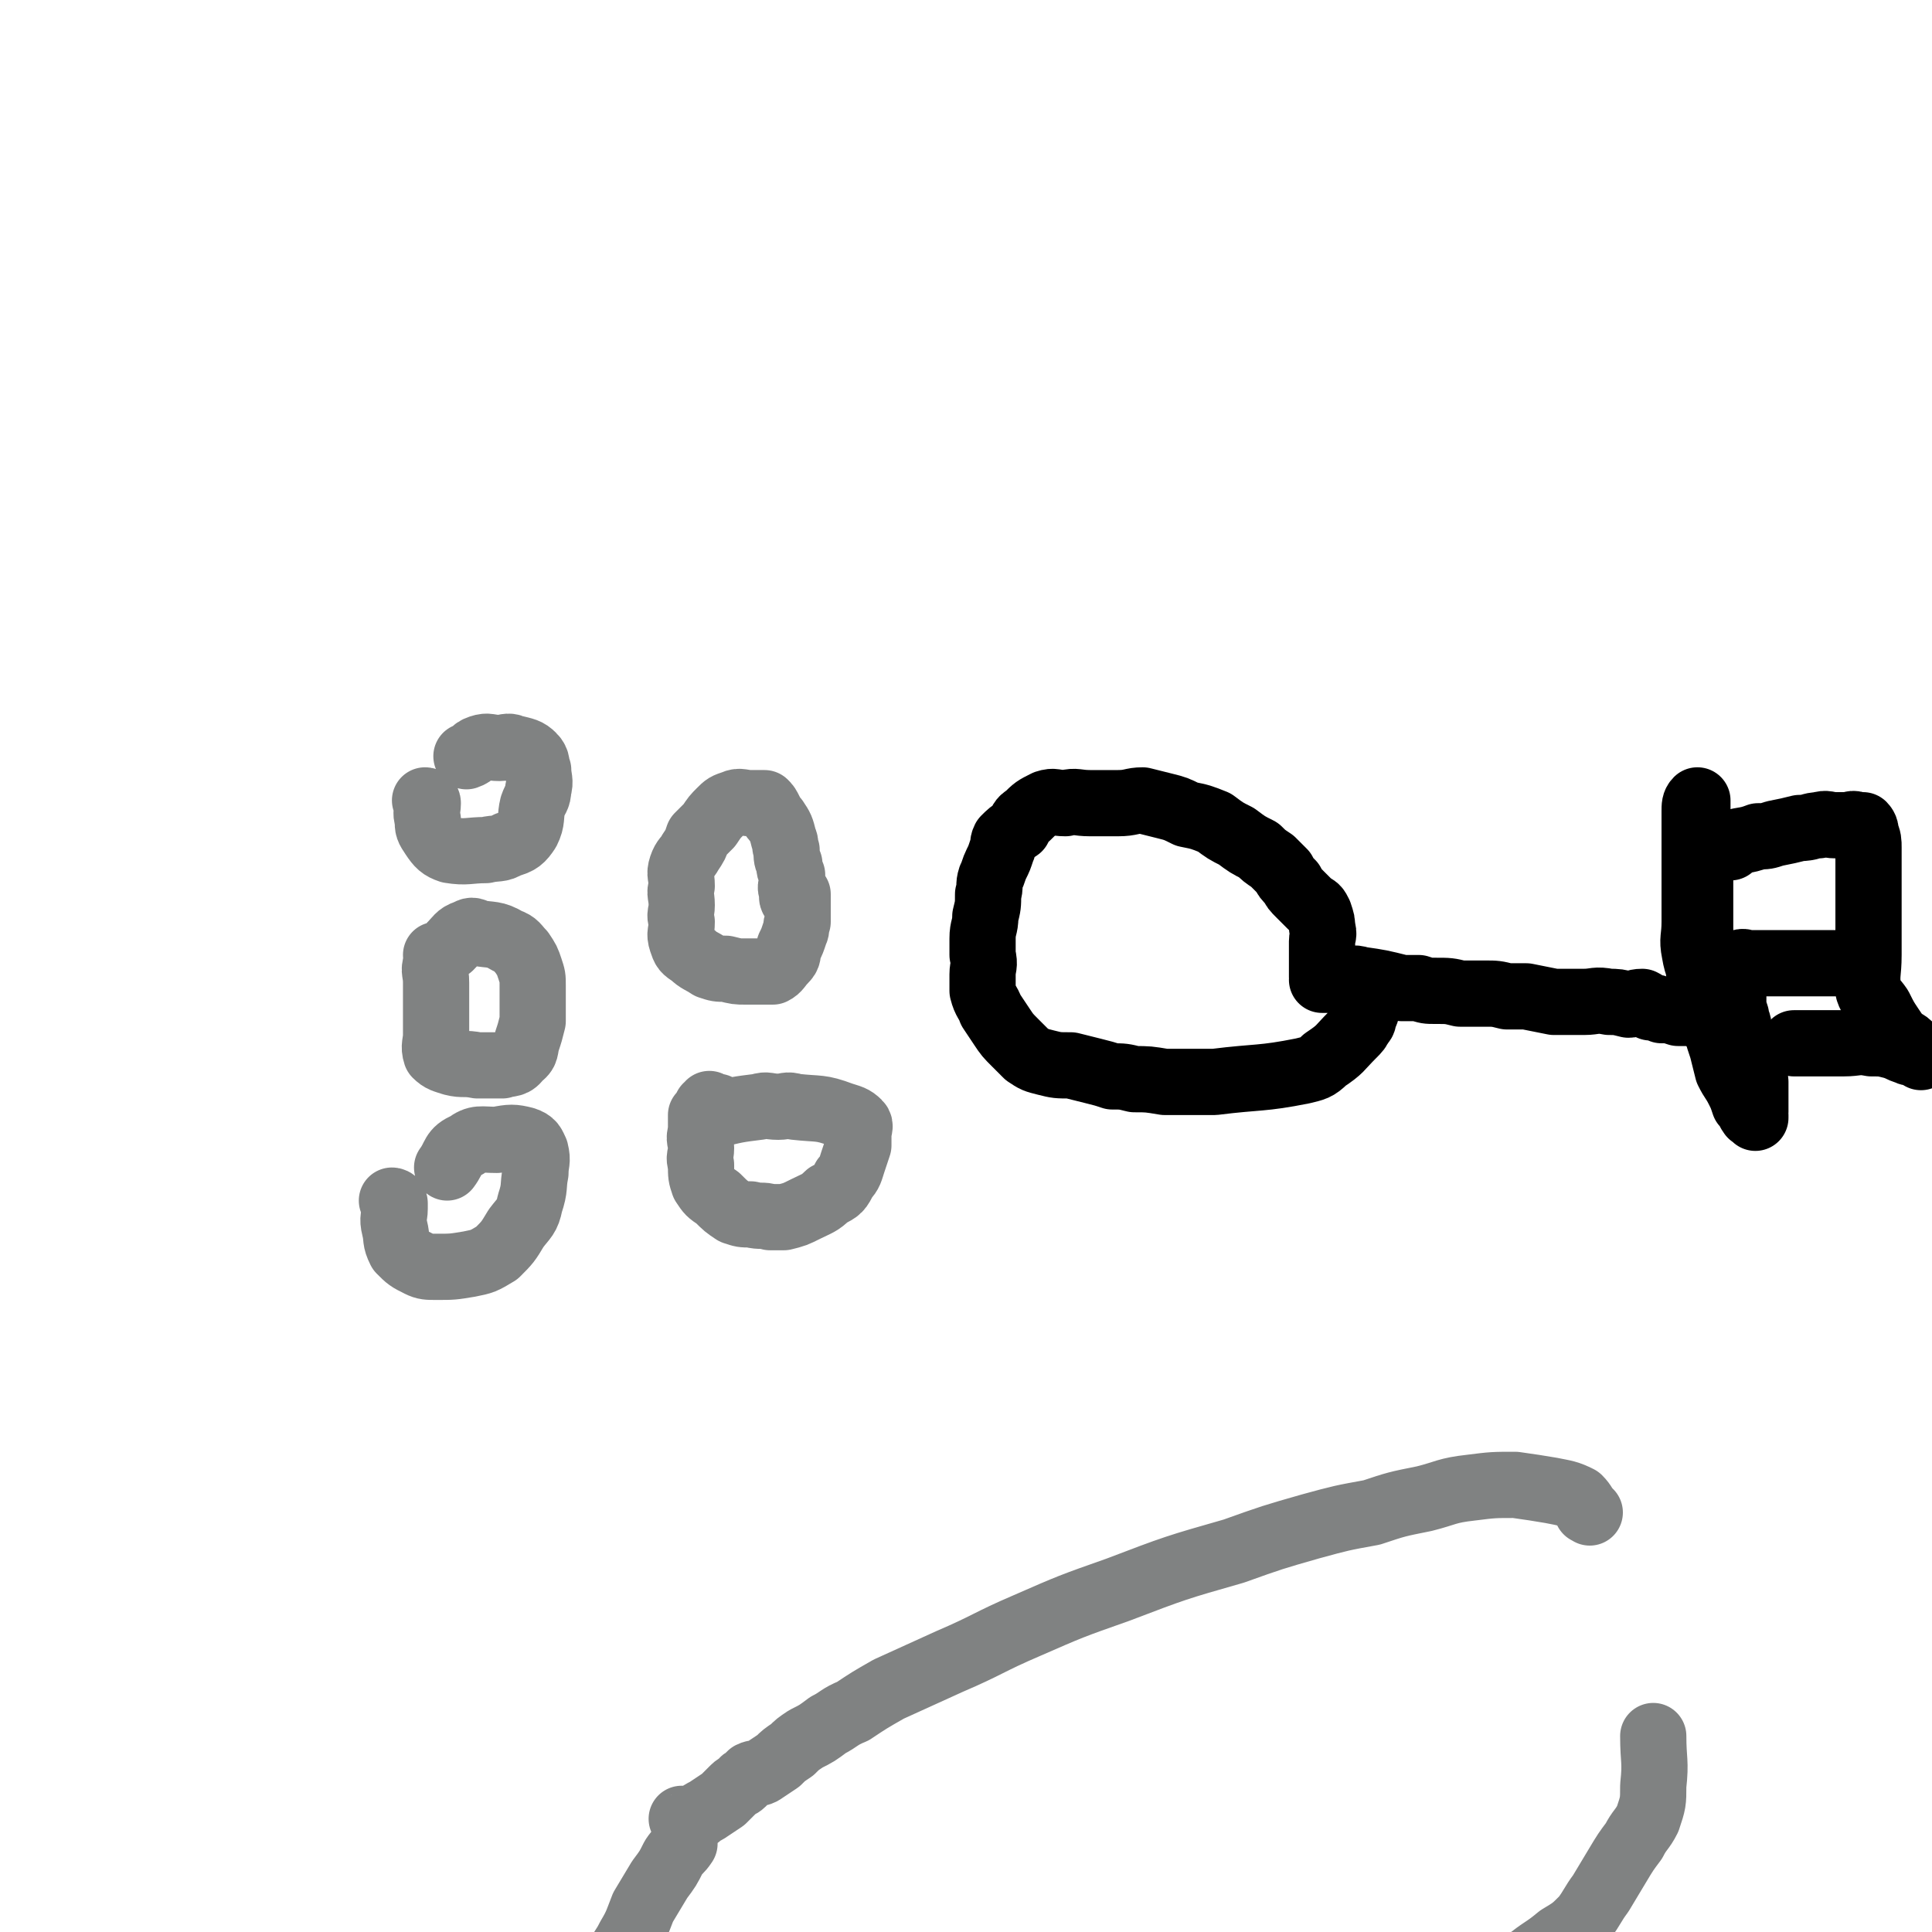 <svg viewBox='0 0 700 700' version='1.1' xmlns='http://www.w3.org/2000/svg' xmlns:xlink='http://www.w3.org/1999/xlink'><g fill='none' stroke='#000000' stroke-width='24' stroke-linecap='round' stroke-linejoin='round'><path d='M617,368c-1,0 -1,-1 -1,-1 0,0 0,1 0,1 -1,0 -2,-1 -4,-1 -2,0 -2,0 -4,0 -3,-1 -3,-1 -6,-1 -2,-1 -2,-1 -4,-1 -2,-1 -1,-1 -3,-2 -3,0 -3,1 -5,1 -4,-1 -4,-1 -7,-1 -5,-1 -5,0 -9,0 -6,0 -6,0 -11,0 -5,-1 -5,-1 -10,-2 -3,0 -3,0 -7,0 -4,-1 -4,-1 -8,-1 -4,0 -4,0 -9,0 -4,-1 -4,-1 -9,-1 -3,0 -3,0 -6,-1 -3,0 -3,0 -6,0 -8,-2 -8,-2 -15,-3 -3,-1 -3,0 -5,0 -2,0 -2,0 -3,0 -2,0 -2,0 -3,0 -2,0 -2,0 -3,0 0,0 0,0 0,0 0,0 0,0 0,0 1,0 0,0 0,-1 0,0 0,-1 0,-1 0,0 0,1 0,1 0,0 0,-1 0,-1 0,0 0,0 0,0 0,-2 0,-2 0,-3 0,-2 0,-2 0,-4 0,-3 0,-3 0,-5 0,-2 1,-2 0,-5 0,-2 0,-2 -1,-5 -1,-2 -1,-2 -3,-3 -2,-2 -2,-2 -4,-4 -2,-2 -2,-2 -3,-4 -2,-2 -2,-2 -3,-4 -2,-2 -2,-2 -4,-4 -3,-2 -3,-2 -5,-4 -4,-2 -4,-2 -8,-5 -4,-2 -4,-2 -8,-5 -5,-2 -5,-2 -10,-3 -4,-2 -4,-2 -8,-3 -4,-1 -4,-1 -8,-2 -4,0 -4,1 -9,1 -5,0 -5,0 -10,0 -5,0 -5,-1 -9,0 -4,0 -4,-1 -7,0 -4,2 -4,2 -7,5 -2,1 -2,2 -3,4 -3,2 -3,2 -5,4 -1,2 0,2 -1,4 -1,3 -1,3 -2,5 -1,2 -1,3 -2,5 -1,3 0,3 -1,6 0,4 0,4 -1,8 0,4 -1,4 -1,8 0,3 0,3 0,6 1,4 0,4 0,7 0,3 0,3 0,6 1,4 2,4 3,7 2,3 2,3 4,6 2,3 2,3 5,6 2,2 2,2 4,4 3,2 3,2 7,3 4,1 4,1 9,1 4,1 4,1 8,2 4,1 4,1 7,2 4,0 4,0 8,1 5,0 5,0 11,1 4,0 4,0 9,0 5,0 5,0 9,0 16,-2 17,-1 32,-4 4,-1 5,-1 8,-4 6,-4 5,-4 10,-9 2,-2 2,-2 3,-4 1,-1 1,-1 1,-3 1,-1 1,-1 1,-3 0,-1 0,-1 0,-3 0,-1 0,-1 0,-1 0,0 0,0 0,0 0,0 0,0 0,0 1,0 0,0 0,-1 0,0 0,0 0,0 0,0 0,0 0,-1 '/><path d='M619,359c-1,0 -1,-1 -1,-1 0,0 0,1 0,1 -1,-2 -2,-2 -2,-5 -1,-3 0,-3 0,-7 0,-5 0,-5 0,-9 0,-5 0,-5 0,-9 0,-5 0,-5 0,-9 0,-4 0,-4 0,-8 0,-4 -1,-4 -1,-9 0,-3 0,-3 0,-6 0,-2 0,-2 0,-5 0,0 0,0 0,-1 0,0 0,0 0,0 0,0 0,-1 0,-1 -1,1 -1,2 -1,4 0,13 0,13 0,26 0,7 0,7 0,14 0,6 -1,6 0,11 1,6 2,6 4,12 1,6 1,6 3,12 1,5 1,5 3,11 1,4 1,4 2,8 2,4 2,3 4,7 1,2 1,2 2,5 1,1 1,1 2,3 1,0 0,1 1,1 1,1 1,0 1,1 0,0 0,0 0,0 0,0 0,0 0,0 0,0 0,0 0,-1 -1,0 0,0 0,-1 0,-1 0,-1 0,-2 0,-1 0,-1 0,-2 0,-2 0,-2 0,-4 0,-1 0,-1 0,-3 0,-2 -1,-2 -2,-4 0,-2 1,-3 0,-5 -1,-3 -2,-3 -3,-6 -1,-2 0,-2 -1,-4 0,-3 -1,-3 -1,-5 -1,-3 -1,-3 -1,-5 0,-2 0,-3 0,-5 0,-2 0,-2 0,-4 0,-1 0,-1 0,-2 0,-1 0,-1 0,-2 1,-1 1,-1 2,-1 2,-1 2,0 3,0 2,0 2,0 4,0 2,0 2,0 4,0 2,0 2,0 5,0 3,0 3,0 6,0 2,0 2,0 4,0 3,0 3,0 5,0 3,0 3,0 5,0 1,0 1,0 3,0 0,0 0,0 1,0 1,0 1,0 2,0 0,0 0,0 1,0 '/><path d='M627,307c-1,0 -1,0 -1,-1 0,0 0,0 0,0 5,-2 6,-1 11,-3 3,0 3,0 6,-1 5,-1 5,-1 9,-2 4,0 4,-1 7,-1 3,-1 3,0 6,0 2,0 2,0 4,0 2,0 2,-1 4,0 1,0 1,0 2,0 1,1 1,2 1,3 1,2 1,3 1,5 0,3 0,3 0,6 0,4 0,4 0,7 0,5 0,5 0,10 0,4 0,4 0,9 0,4 0,4 0,7 0,7 -1,7 0,13 1,3 2,3 4,6 2,4 2,4 4,7 2,3 2,3 4,5 2,1 2,1 4,3 1,1 1,1 2,2 1,0 1,0 1,1 0,0 0,0 0,0 0,0 0,-1 0,-1 -3,-1 -3,0 -5,-1 -3,-1 -2,-1 -5,-2 -4,-1 -4,-1 -8,-1 -5,-1 -5,0 -10,0 -5,0 -5,0 -10,0 -3,0 -3,0 -6,0 -1,0 -1,0 -2,0 '/></g>
<g fill='none' stroke='#808282' stroke-width='24' stroke-linecap='round' stroke-linejoin='round'><path d='M288,326c0,0 -1,-1 -1,-1 0,0 0,0 1,1 0,0 0,0 0,0 0,0 -1,-1 -1,-1 0,0 0,0 1,1 0,0 0,0 0,0 0,0 -1,-1 -1,-1 0,0 0,0 1,1 0,0 0,0 0,0 0,0 -1,0 -1,-1 0,-1 0,-1 0,-2 -1,-2 0,-2 0,-3 0,-1 0,-1 0,-3 -1,-2 -1,-2 -1,-4 -1,-2 -1,-2 -1,-5 -1,-2 0,-2 -1,-4 -1,-4 -1,-4 -3,-7 -1,-1 -1,-1 -2,-3 -1,-2 -1,-2 -2,-3 -1,0 -1,0 -2,0 0,0 1,0 1,0 0,0 0,0 0,0 -1,0 -1,0 -1,0 -2,0 -2,0 -3,0 -3,0 -4,-1 -6,0 -3,1 -3,1 -5,3 -2,2 -2,2 -4,5 -2,2 -2,2 -4,4 -1,3 -1,3 -3,6 -1,2 -2,2 -3,5 -1,3 0,3 0,7 -1,3 0,3 0,7 0,3 -1,3 0,6 0,4 -1,4 0,7 1,3 1,3 4,5 2,2 3,2 6,4 3,1 3,1 6,1 4,1 4,1 7,1 3,0 3,0 5,0 3,0 3,0 5,0 2,-1 2,-2 4,-4 2,-2 1,-2 2,-5 1,-2 1,-2 2,-5 1,-2 0,-2 1,-4 0,-2 0,-2 0,-4 0,-2 0,-2 0,-4 0,-1 0,-1 0,-2 0,0 0,0 0,0 '/><path d='M261,402c0,0 -1,-1 -1,-1 0,0 0,0 1,1 0,0 0,0 0,0 0,0 -1,-1 -1,-1 0,0 0,0 1,1 0,0 0,0 0,0 -2,-1 -2,-1 -4,-2 0,0 0,1 -1,1 -1,2 -1,2 -2,3 0,3 0,3 0,6 -1,3 0,3 0,6 0,3 -1,3 0,6 0,4 0,4 1,7 2,3 2,3 5,5 3,3 3,3 6,5 3,1 3,1 6,1 4,1 4,0 7,1 3,0 3,0 5,0 4,-1 4,-1 8,-3 4,-2 5,-2 8,-5 4,-2 4,-2 6,-6 2,-2 2,-3 3,-6 1,-3 1,-3 2,-6 0,-2 0,-2 0,-4 0,-2 1,-3 0,-4 -2,-2 -3,-2 -6,-3 -8,-3 -8,-2 -17,-3 -3,-1 -3,0 -6,0 -4,0 -4,-1 -7,0 -8,1 -8,1 -16,3 '/><path d='M159,347c0,0 -1,-1 -1,-1 0,0 1,0 1,1 0,0 0,0 0,0 0,0 -1,-1 -1,-1 0,0 1,0 1,1 0,0 0,0 0,0 -1,1 -1,1 -1,2 -1,3 0,3 0,7 0,4 0,4 0,9 0,5 0,5 0,10 0,3 -1,4 0,7 2,2 3,2 6,3 4,1 4,0 9,1 4,0 4,0 9,0 3,-1 4,0 6,-3 3,-2 2,-3 3,-6 1,-3 1,-3 2,-7 0,-3 0,-3 0,-6 0,-3 0,-3 0,-7 0,-3 0,-3 -1,-6 -1,-3 -1,-3 -3,-6 -2,-2 -2,-3 -5,-4 -5,-3 -6,-2 -11,-3 -2,-1 -2,-1 -4,0 -3,1 -3,2 -6,5 '/><path d='M155,291c0,0 -1,-1 -1,-1 0,0 1,0 1,1 0,3 -1,3 0,6 0,3 0,3 2,6 2,3 3,4 6,5 6,1 7,0 13,0 4,-1 5,0 8,-2 4,-1 5,-2 7,-5 2,-4 1,-5 2,-9 1,-3 2,-3 2,-6 1,-3 0,-4 0,-7 -1,-2 0,-3 -2,-5 -2,-2 -3,-2 -7,-3 -2,-1 -3,0 -5,0 -4,0 -4,-1 -7,0 -3,1 -2,2 -5,3 '/><path d='M143,436c0,0 -1,-1 -1,-1 0,0 1,0 1,1 0,0 0,0 0,0 0,1 0,1 0,2 0,3 -1,3 0,7 1,4 0,4 2,8 3,3 3,3 7,5 2,1 3,1 6,1 6,0 6,0 12,-1 5,-1 5,-1 10,-4 4,-4 4,-4 7,-9 3,-4 4,-4 5,-9 2,-6 1,-6 2,-11 0,-4 1,-4 0,-8 -1,-2 -1,-3 -4,-4 -4,-1 -5,-1 -10,0 -6,0 -7,-1 -11,2 -5,2 -4,4 -7,8 '/><path d='M576,548c0,0 -1,-1 -1,-1 0,0 0,1 0,0 -1,-1 -1,-2 -3,-4 -4,-2 -5,-2 -10,-3 -6,-1 -6,-1 -13,-2 -8,0 -8,0 -16,1 -9,1 -9,2 -17,4 -10,2 -10,2 -19,5 -11,2 -11,2 -22,5 -14,4 -14,4 -28,9 -21,6 -21,6 -42,14 -17,6 -17,6 -33,13 -14,6 -14,7 -28,13 -11,5 -11,5 -22,10 -7,4 -7,4 -13,8 -5,2 -5,3 -9,5 -4,3 -4,3 -8,5 -3,2 -3,2 -5,4 -3,2 -3,2 -5,4 -3,2 -3,2 -6,4 -2,1 -2,0 -4,1 -1,1 -1,1 -2,2 -1,0 -1,1 -1,1 -1,1 -2,1 -3,2 -2,2 -2,2 -4,4 -3,2 -3,2 -6,4 -2,1 -2,1 -3,2 -2,1 -1,1 -3,2 0,0 0,-1 0,-1 -1,0 -1,0 -2,0 0,0 0,0 0,0 0,1 -1,0 -1,0 0,0 0,0 1,0 0,0 0,0 0,0 0,1 0,1 0,1 0,0 0,0 0,0 0,1 0,1 0,2 0,1 0,1 0,2 0,1 0,1 0,1 0,1 0,2 0,3 -2,3 -2,2 -4,5 -2,4 -2,4 -5,8 -3,5 -3,5 -6,10 -2,5 -2,6 -5,11 -2,4 -2,3 -4,7 -3,4 -3,4 -5,8 -2,5 -2,5 -4,10 -4,11 -5,11 -9,22 -2,7 -1,7 -3,14 -2,5 -3,5 -4,10 -1,5 1,5 0,10 -1,4 -3,4 -3,9 -1,4 0,4 0,9 0,5 -1,5 0,10 1,5 2,5 5,10 3,4 3,5 6,9 4,3 4,3 9,5 5,2 5,2 10,2 8,1 8,1 16,0 11,-1 11,-1 22,-3 14,-3 14,-4 28,-8 15,-4 15,-4 30,-8 16,-4 17,-4 33,-9 17,-5 17,-7 34,-12 18,-5 18,-4 36,-9 14,-4 14,-5 28,-9 11,-4 12,-4 22,-9 11,-4 11,-4 21,-9 7,-5 6,-5 12,-10 8,-7 8,-7 15,-14 9,-7 9,-7 17,-14 7,-6 6,-7 13,-12 6,-5 6,-4 12,-9 5,-3 5,-3 9,-7 3,-4 3,-5 6,-9 3,-5 3,-5 6,-10 3,-5 3,-5 6,-9 2,-4 3,-4 5,-8 2,-6 2,-6 2,-12 1,-9 0,-9 0,-18 '/></g>
</svg>